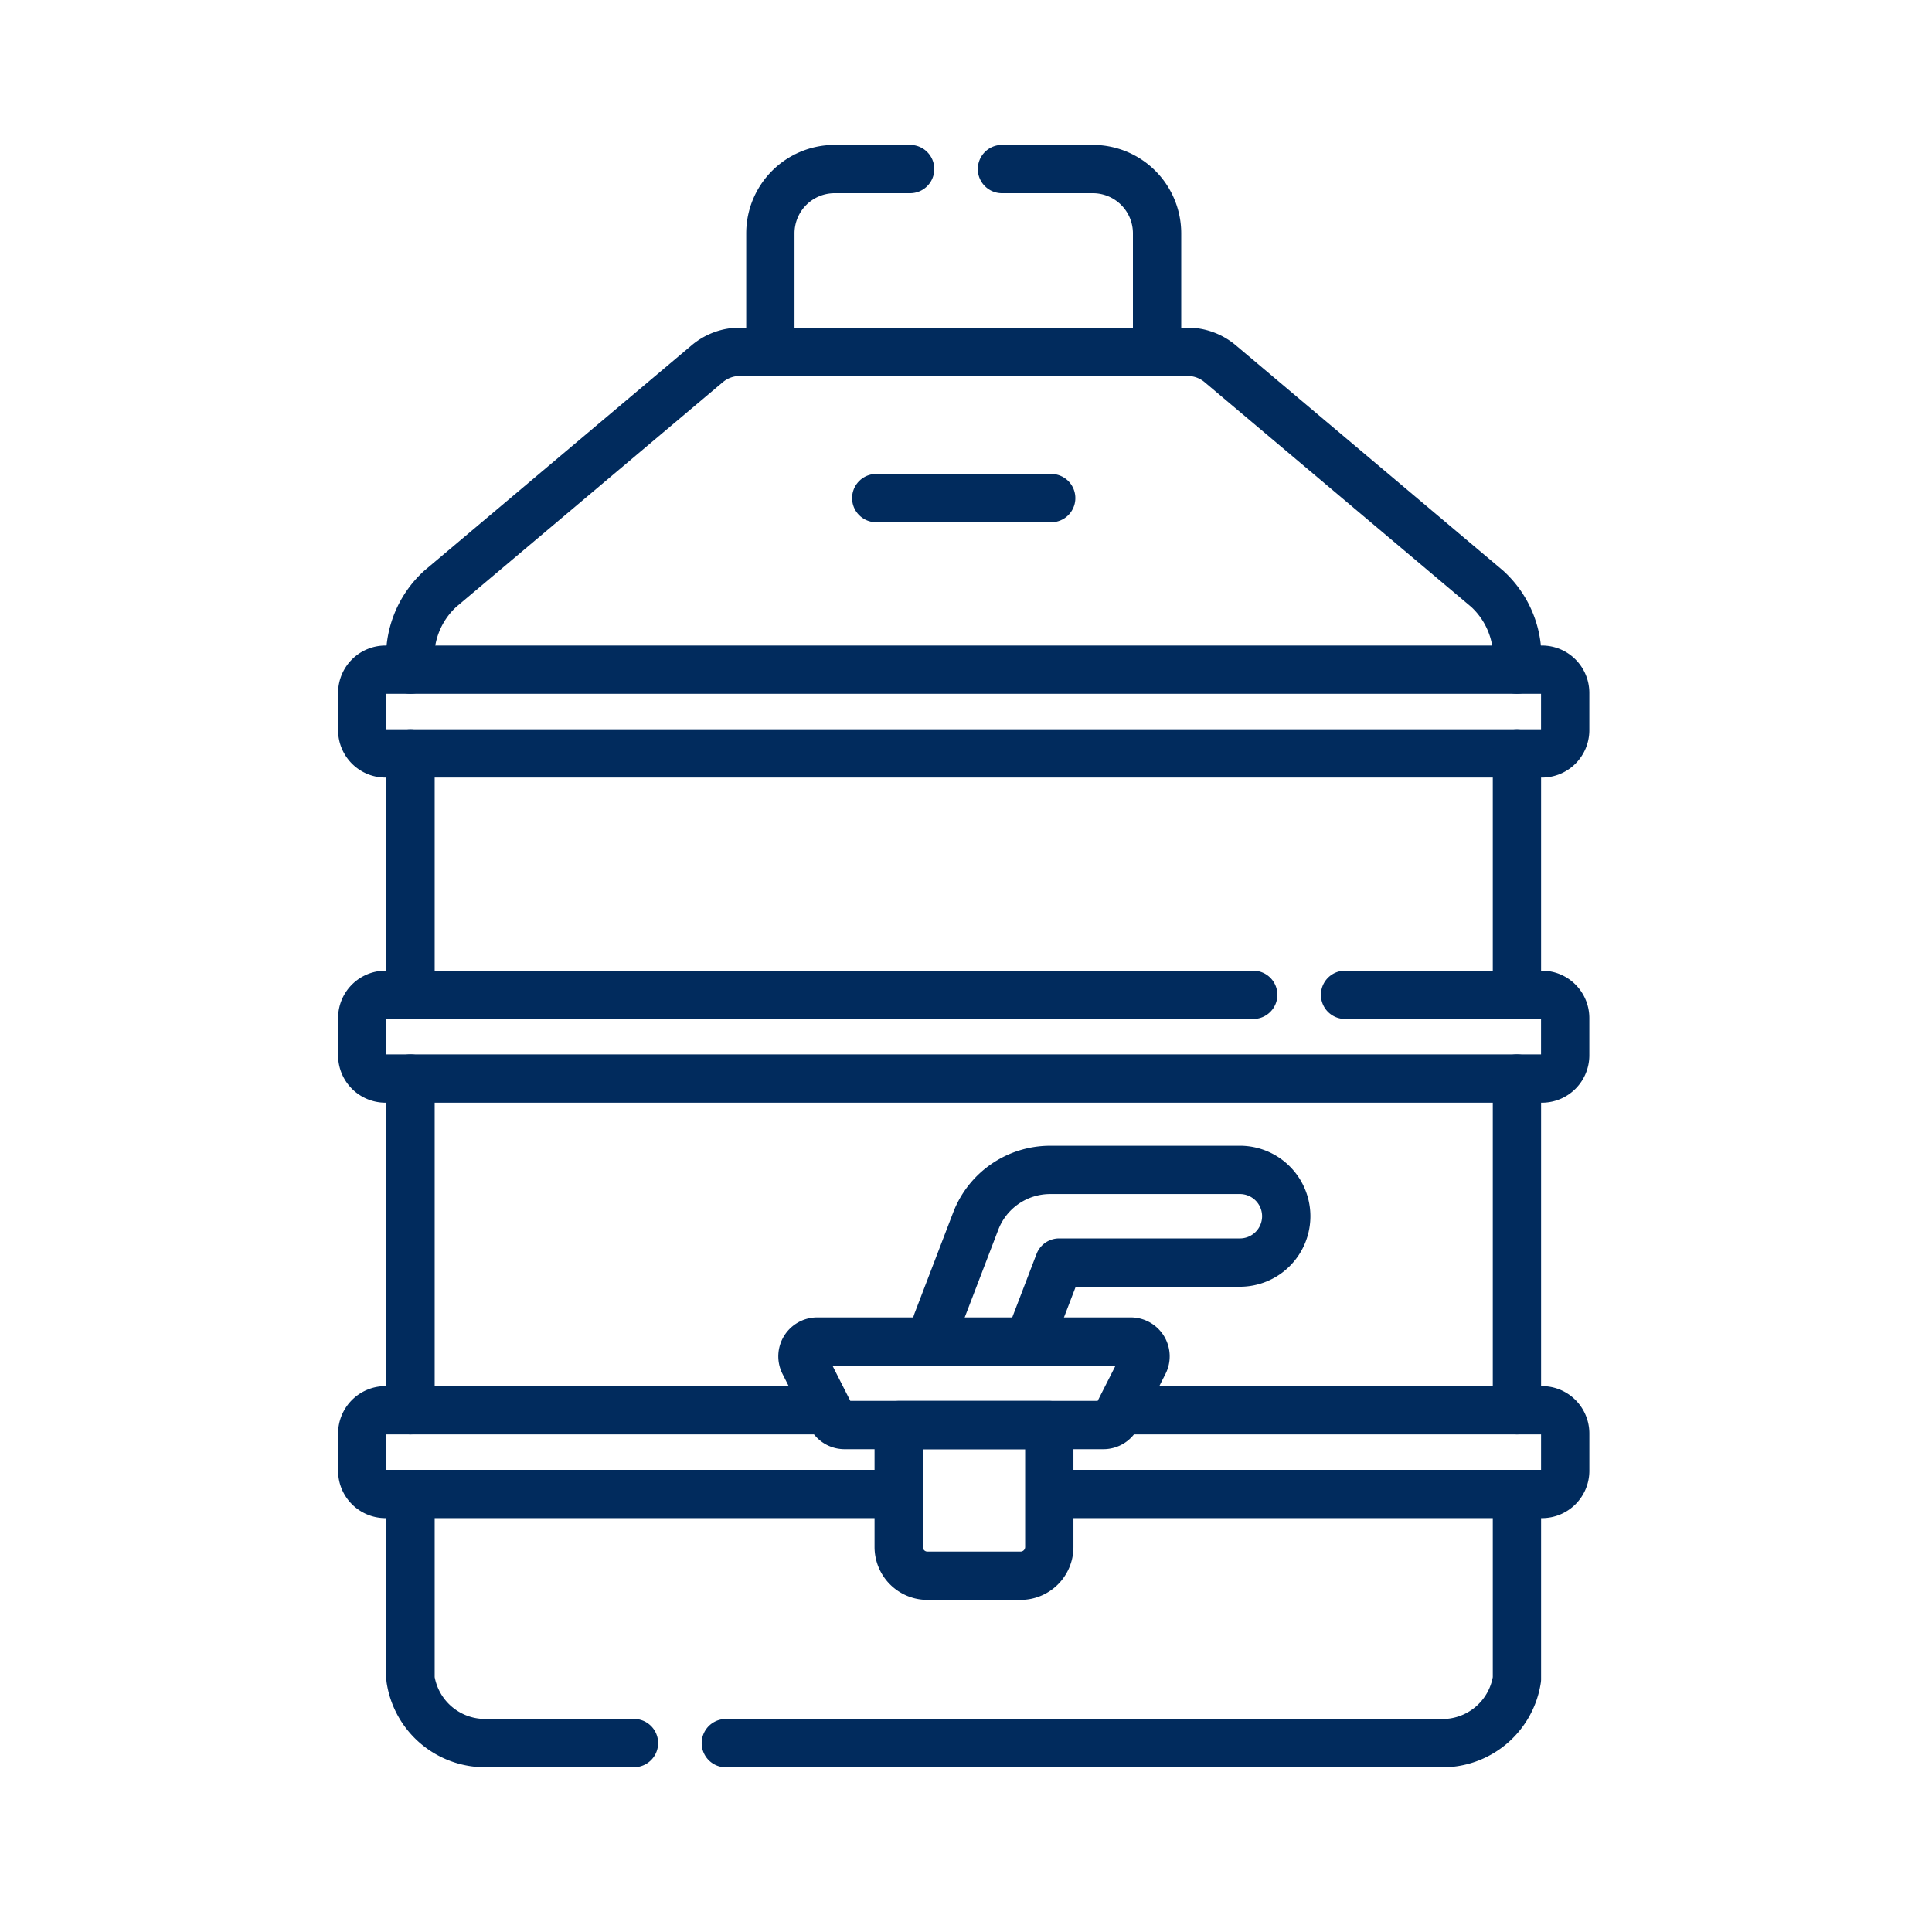 <svg xmlns="http://www.w3.org/2000/svg" width="80" height="80" viewBox="0 0 80 80">
  <g id="Group_1182" data-name="Group 1182" transform="translate(-742 -2257)">
    <rect id="Rectangle_670" data-name="Rectangle 670" width="80" height="80" transform="translate(742 2257)" fill="none"/>
    <g id="water-dispenser" transform="translate(690.908 2256.5)">
      <path id="Path_1220" data-name="Path 1220" d="M200.737,7.5h-3.126a2.661,2.661,0,0,0-2.661,2.661v4.906h16.013V10.161A2.661,2.661,0,0,0,208.3,7.5H204.54" transform="translate(-111.959 0)" fill="none" stroke="#012b5d" stroke-linecap="round" stroke-linejoin="round" stroke-miterlimit="10" stroke-width="2"/>
      <path id="Path_1221" data-name="Path 1221" d="M114.941,169.028H67.054a.962.962,0,0,1-.962-.962v-1.543a.962.962,0,0,1,.962-.962h47.887a.962.962,0,0,1,.962.962v1.543A.962.962,0,0,1,114.941,169.028Z" transform="translate(0 -137.331)" fill="none" stroke="#012b5d" stroke-linecap="round" stroke-linejoin="round" stroke-miterlimit="10" stroke-width="2"/>
      <path id="Path_1222" data-name="Path 1222" d="M286.794,399.395H304.21a.962.962,0,0,1,.962.962V401.9a.962.962,0,0,1-.962.962H283.929" transform="translate(-189.268 -340.499)" fill="none" stroke="#012b5d" stroke-linecap="round" stroke-linejoin="round" stroke-miterlimit="10" stroke-width="2"/>
      <path id="Path_1223" data-name="Path 1223" d="M88.034,402.862H67.054a.962.962,0,0,1-.962-.962v-1.543a.962.962,0,0,1,.962-.962H85.24" transform="translate(0 -340.499)" fill="none" stroke="#012b5d" stroke-linecap="round" stroke-linejoin="round" stroke-miterlimit="10" stroke-width="2"/>
      <path id="Path_1224" data-name="Path 1224" d="M240.511,410.3h-3.857a1.19,1.19,0,0,1-1.19-1.19v-5.048H241.7v5.048A1.19,1.19,0,0,1,240.511,410.3Z" transform="translate(-147.159 -344.552)" fill="none" stroke="#012b5d" stroke-linecap="round" stroke-linejoin="round" stroke-miterlimit="10" stroke-width="2"/>
      <line id="Line_123" data-name="Line 123" x2="7.245" transform="translate(87.375 21.125)" fill="none" stroke="#012b5d" stroke-linecap="round" stroke-linejoin="round" stroke-miterlimit="10" stroke-width="2"/>
      <path id="Path_1225" data-name="Path 1225" d="M102.985,268.22H67.054a.962.962,0,0,0-.962.962v1.543a.962.962,0,0,0,.962.962h47.887a.962.962,0,0,0,.962-.962v-1.543a.962.962,0,0,0-.962-.962h-8.153" transform="translate(0 -226.527)" fill="none" stroke="#012b5d" stroke-linecap="round" stroke-linejoin="round" stroke-miterlimit="10" stroke-width="2"/>
      <g id="Group_1162" data-name="Group 1162" transform="translate(68.091 15.067)">
        <path id="Path_1226" data-name="Path 1226" d="M180.883,436.152h29.585a3.123,3.123,0,0,0,3.173-2.649v-7.668" transform="translate(-167.827 -378.539)" fill="none" stroke="#012b5d" stroke-linecap="round" stroke-linejoin="round" stroke-miterlimit="10" stroke-width="2"/>
        <path id="Path_1227" data-name="Path 1227" d="M81.332,425.835V433.5a3.123,3.123,0,0,0,3.173,2.649h6.079" transform="translate(-81.332 -378.539)" fill="none" stroke="#012b5d" stroke-linecap="round" stroke-linejoin="round" stroke-miterlimit="10" stroke-width="2"/>
        <line id="Line_124" data-name="Line 124" y1="13.736" transform="translate(45.814 30.093)" fill="none" stroke="#012b5d" stroke-linecap="round" stroke-linejoin="round" stroke-miterlimit="10" stroke-width="2"/>
        <line id="Line_125" data-name="Line 125" y2="13.736" transform="translate(0 30.093)" fill="none" stroke="#012b5d" stroke-linecap="round" stroke-linejoin="round" stroke-miterlimit="10" stroke-width="2"/>
        <line id="Line_126" data-name="Line 126" y2="9.996" transform="translate(0 16.63)" fill="none" stroke="#012b5d" stroke-linecap="round" stroke-linejoin="round" stroke-miterlimit="10" stroke-width="2"/>
        <line id="Line_127" data-name="Line 127" y1="9.996" transform="translate(45.814 16.63)" fill="none" stroke="#012b5d" stroke-linecap="round" stroke-linejoin="round" stroke-miterlimit="10" stroke-width="2"/>
        <path id="Path_1228" data-name="Path 1228" d="M127.146,78.36v-.174a3.834,3.834,0,0,0-1.233-3.176l-11.056-9.319a2.1,2.1,0,0,0-1.351-.493H94.971a2.1,2.1,0,0,0-1.351.493L82.565,75.01a3.834,3.834,0,0,0-1.233,3.176v.174" transform="translate(-81.332 -65.198)" fill="none" stroke="#012b5d" stroke-linecap="round" stroke-linejoin="round" stroke-miterlimit="10" stroke-width="2"/>
      </g>
      <path id="Path_1229" data-name="Path 1229" d="M217.54,381.158H206.82a.612.612,0,0,1-.546-.336l-1.131-2.232a.612.612,0,0,1,.546-.889h12.982a.612.612,0,0,1,.546.889l-1.131,2.232A.612.612,0,0,1,217.54,381.158Z" transform="translate(-120.757 -321.65)" fill="none" stroke="#012b5d" stroke-linecap="round" stroke-linejoin="round" stroke-miterlimit="10" stroke-width="2"/>
      <path id="Path_1230" data-name="Path 1230" d="M250.665,330.6l1.253-3.273h7.443a1.919,1.919,0,1,0,0-3.837h-7.824a3.3,3.3,0,0,0-3.067,2.11l-1.588,4.147a1.906,1.906,0,0,0-.118.853" transform="translate(-156.971 -274.547)" fill="none" stroke="#012b5d" stroke-linecap="round" stroke-linejoin="round" stroke-miterlimit="10" stroke-width="2"/>
    </g>
  </g>
</svg>
